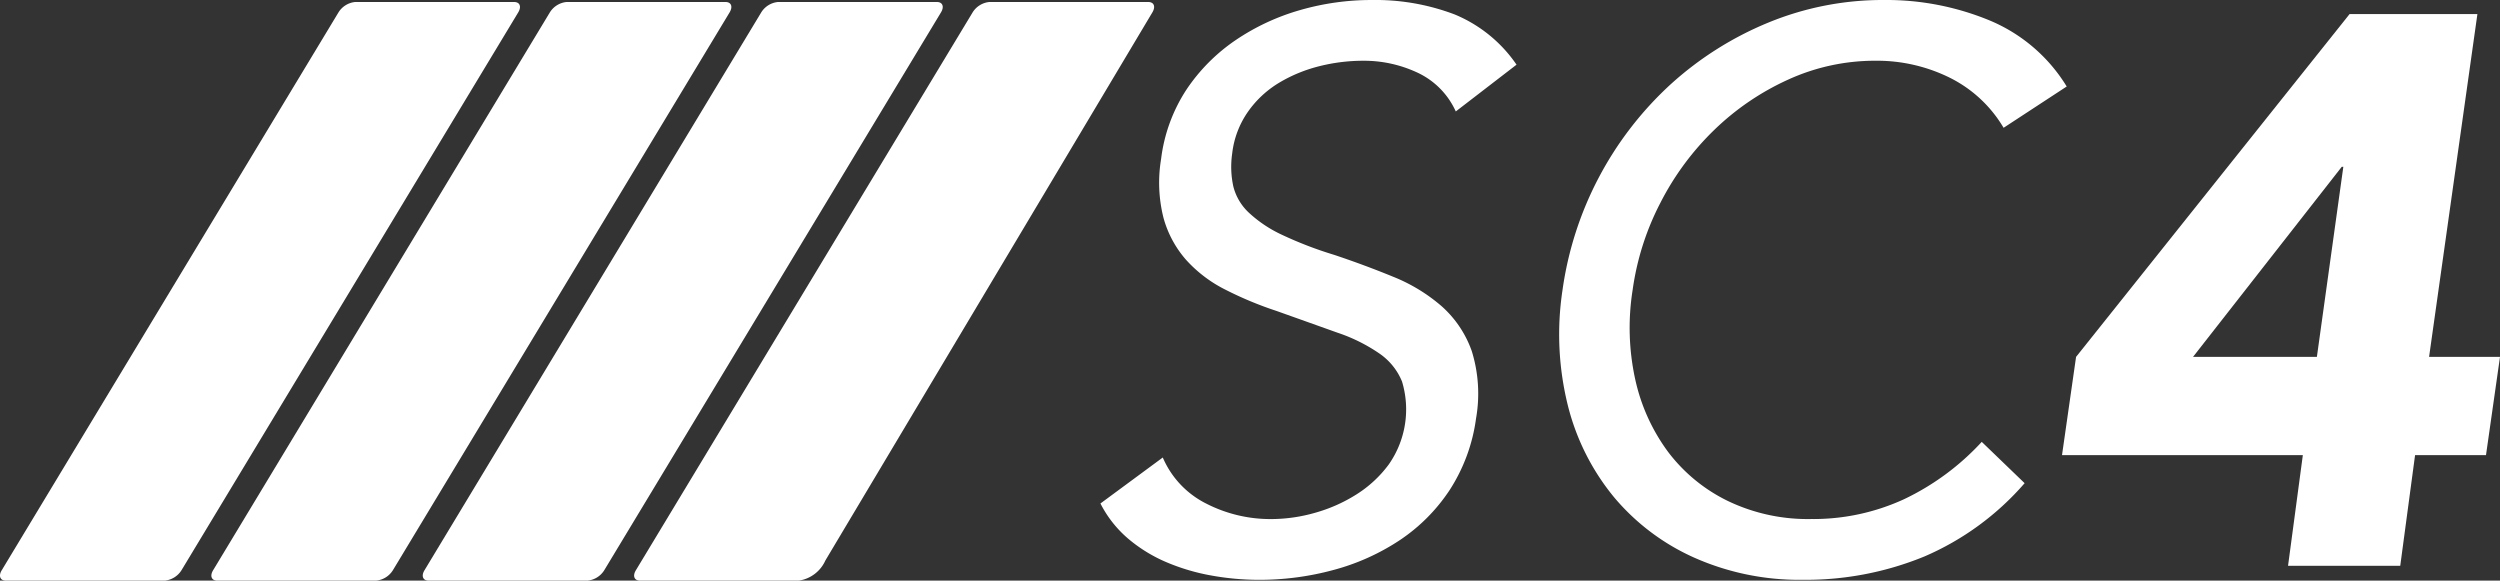<svg viewBox="0 0 209.917 48.754" height="48.754" width="209.917" xmlns:xlink="http://www.w3.org/1999/xlink" xmlns="http://www.w3.org/2000/svg" data-sanitized-data-name="Group 2368" data-name="Group 2368" id="Group_2368">
  <rect x="0" y="0" width="209.917" height="48.754" fill="#333333" stroke="none"/>
  <defs>
    <clipPath id="clip-path">
      <rect fill="none" height="48.754" width="209.917" data-sanitized-data-name="Rectangle 1549" data-name="Rectangle 1549" id="Rectangle_1549"></rect>
    </clipPath>
  </defs>
  <g clip-path="url(#clip-path)" transform="translate(0 0)" data-sanitized-data-name="Group 2368" data-name="Group 2368" id="Group_2368-2">
    <path fill="#fff" transform="translate(44.422 0.001)" d="M77.815,9.357a6.569,6.569,0,0,0-3.174-3.239A10.58,10.58,0,0,0,70.028,5.1a15.1,15.1,0,0,0-3.665.456A12.434,12.434,0,0,0,63,6.936a8.606,8.606,0,0,0-2.617,2.421,7.615,7.615,0,0,0-1.342,3.534,7.725,7.725,0,0,0,.1,2.781,4.52,4.52,0,0,0,1.308,2.192A10.667,10.667,0,0,0,63.19,19.7a32.322,32.322,0,0,0,4.418,1.7q2.551.852,4.94,1.833a14.326,14.326,0,0,1,4.089,2.486,9.074,9.074,0,0,1,2.521,3.761,12.037,12.037,0,0,1,.358,5.66,14.624,14.624,0,0,1-2.224,6.02,14.956,14.956,0,0,1-4.22,4.222,18.88,18.88,0,0,1-5.564,2.486,23.706,23.706,0,0,1-6.182.817,22.518,22.518,0,0,1-4.023-.36,17.459,17.459,0,0,1-3.763-1.111,12.607,12.607,0,0,1-3.207-1.962,9.619,9.619,0,0,1-2.355-2.977l5.235-3.861a7.718,7.718,0,0,0,3.632,3.861,11.8,11.8,0,0,0,5.527,1.308A13.415,13.415,0,0,0,66,43.056a13.09,13.09,0,0,0,3.469-1.539A9.971,9.971,0,0,0,72.187,39,8.066,8.066,0,0,0,73.3,32.031a5.251,5.251,0,0,0-1.864-2.325A14.069,14.069,0,0,0,67.9,27.94q-2.2-.786-5.136-1.832a30.287,30.287,0,0,1-4.32-1.8,11.191,11.191,0,0,1-3.272-2.488,8.917,8.917,0,0,1-1.9-3.532,12.109,12.109,0,0,1-.2-4.94A13.636,13.636,0,0,1,55.2,7.525,15.32,15.32,0,0,1,59.33,3.369,18.888,18.888,0,0,1,64.726.85,21.634,21.634,0,0,1,70.749,0,18.737,18.737,0,0,1,77.717,1.21a11.707,11.707,0,0,1,5.2,4.22Z" data-sanitized-data-name="Path 47056" data-name="Path 47056" id="Path_47056"></path>
    <path fill="#fff" transform="translate(62.944 0)" d="M105.291,10.731a10.859,10.859,0,0,0-4.547-4.22A13.771,13.771,0,0,0,94.559,5.1a17.543,17.543,0,0,0-7.328,1.572,21.883,21.883,0,0,0-6.217,4.22,23.179,23.179,0,0,0-4.547,6.151,22.57,22.57,0,0,0-2.323,7.3,20.239,20.239,0,0,0,.227,7.557,15.919,15.919,0,0,0,2.781,6.086,13.913,13.913,0,0,0,5.007,4.089,15.487,15.487,0,0,0,6.968,1.506,18.213,18.213,0,0,0,7.819-1.67,21.287,21.287,0,0,0,6.511-4.809l3.6,3.469a23.31,23.31,0,0,1-8.408,6.151,26.218,26.218,0,0,1-10.24,1.962,21.724,21.724,0,0,1-9.029-1.832,18.756,18.756,0,0,1-6.773-5.073,19.551,19.551,0,0,1-3.892-7.688,24.77,24.77,0,0,1-.458-9.749A28.868,28.868,0,0,1,77.35,7.066,28.061,28.061,0,0,1,85.529,1.9,25.254,25.254,0,0,1,95.28,0a22.7,22.7,0,0,1,8.8,1.7,13.8,13.8,0,0,1,6.511,5.562Z" data-sanitized-data-name="Path 47057" data-name="Path 47057" id="Path_47057"></path>
    <path fill="#fff" transform="translate(83.241 0.567)" d="M110.121,37.647H89.9L91.08,29.4,114.048.612h10.731L120.721,29.4h5.955L125.5,37.647h-5.955L118.3,46.939h-9.421Zm3.4-24.21h-.131L100.9,29.4h10.4Z" data-sanitized-data-name="Path 47058" data-name="Path 47058" id="Path_47058"></path>
    <path fill="#fff" transform="translate(8.533 0.081)" d="M52.383.087H39.037a1.863,1.863,0,0,0-1.4.872L9.362,47.8c-.291.48-.135.871.347.871H23.056a1.866,1.866,0,0,0,1.4-.871L52.73.959c.291-.481.137-.872-.345-.872" data-sanitized-data-name="Path 47059" data-name="Path 47059" id="Path_47059"></path>
    <path fill="#fff" transform="translate(0 0.081)" d="M43.167.087H29.821a1.863,1.863,0,0,0-1.4.872L.146,47.8c-.291.48-.135.871.347.871H13.839a1.866,1.866,0,0,0,1.4-.871L43.514.959c.291-.481.137-.872-.345-.872" data-sanitized-data-name="Path 47060" data-name="Path 47060" id="Path_47060"></path>
    <path fill="#fff" transform="translate(17.066 0.081)" d="M61.6.087H48.253a1.863,1.863,0,0,0-1.4.872L18.578,47.8c-.291.48-.135.871.347.871H32.271a1.866,1.866,0,0,0,1.4-.871L61.946.959c.291-.481.137-.872-.345-.872" data-sanitized-data-name="Path 47061" data-name="Path 47061" id="Path_47061"></path>
    <path fill="#fff" transform="translate(25.599 0.081)" d="M70.815.087H57.469a1.863,1.863,0,0,0-1.4.872L27.794,47.8c-.291.48-.135.871.347.871H41.488a2.915,2.915,0,0,0,2.219-1.695L71.162.959c.291-.481.137-.872-.345-.872" data-sanitized-data-name="Path 47062" data-name="Path 47062" id="Path_47062"></path>
  </g>
</svg>
